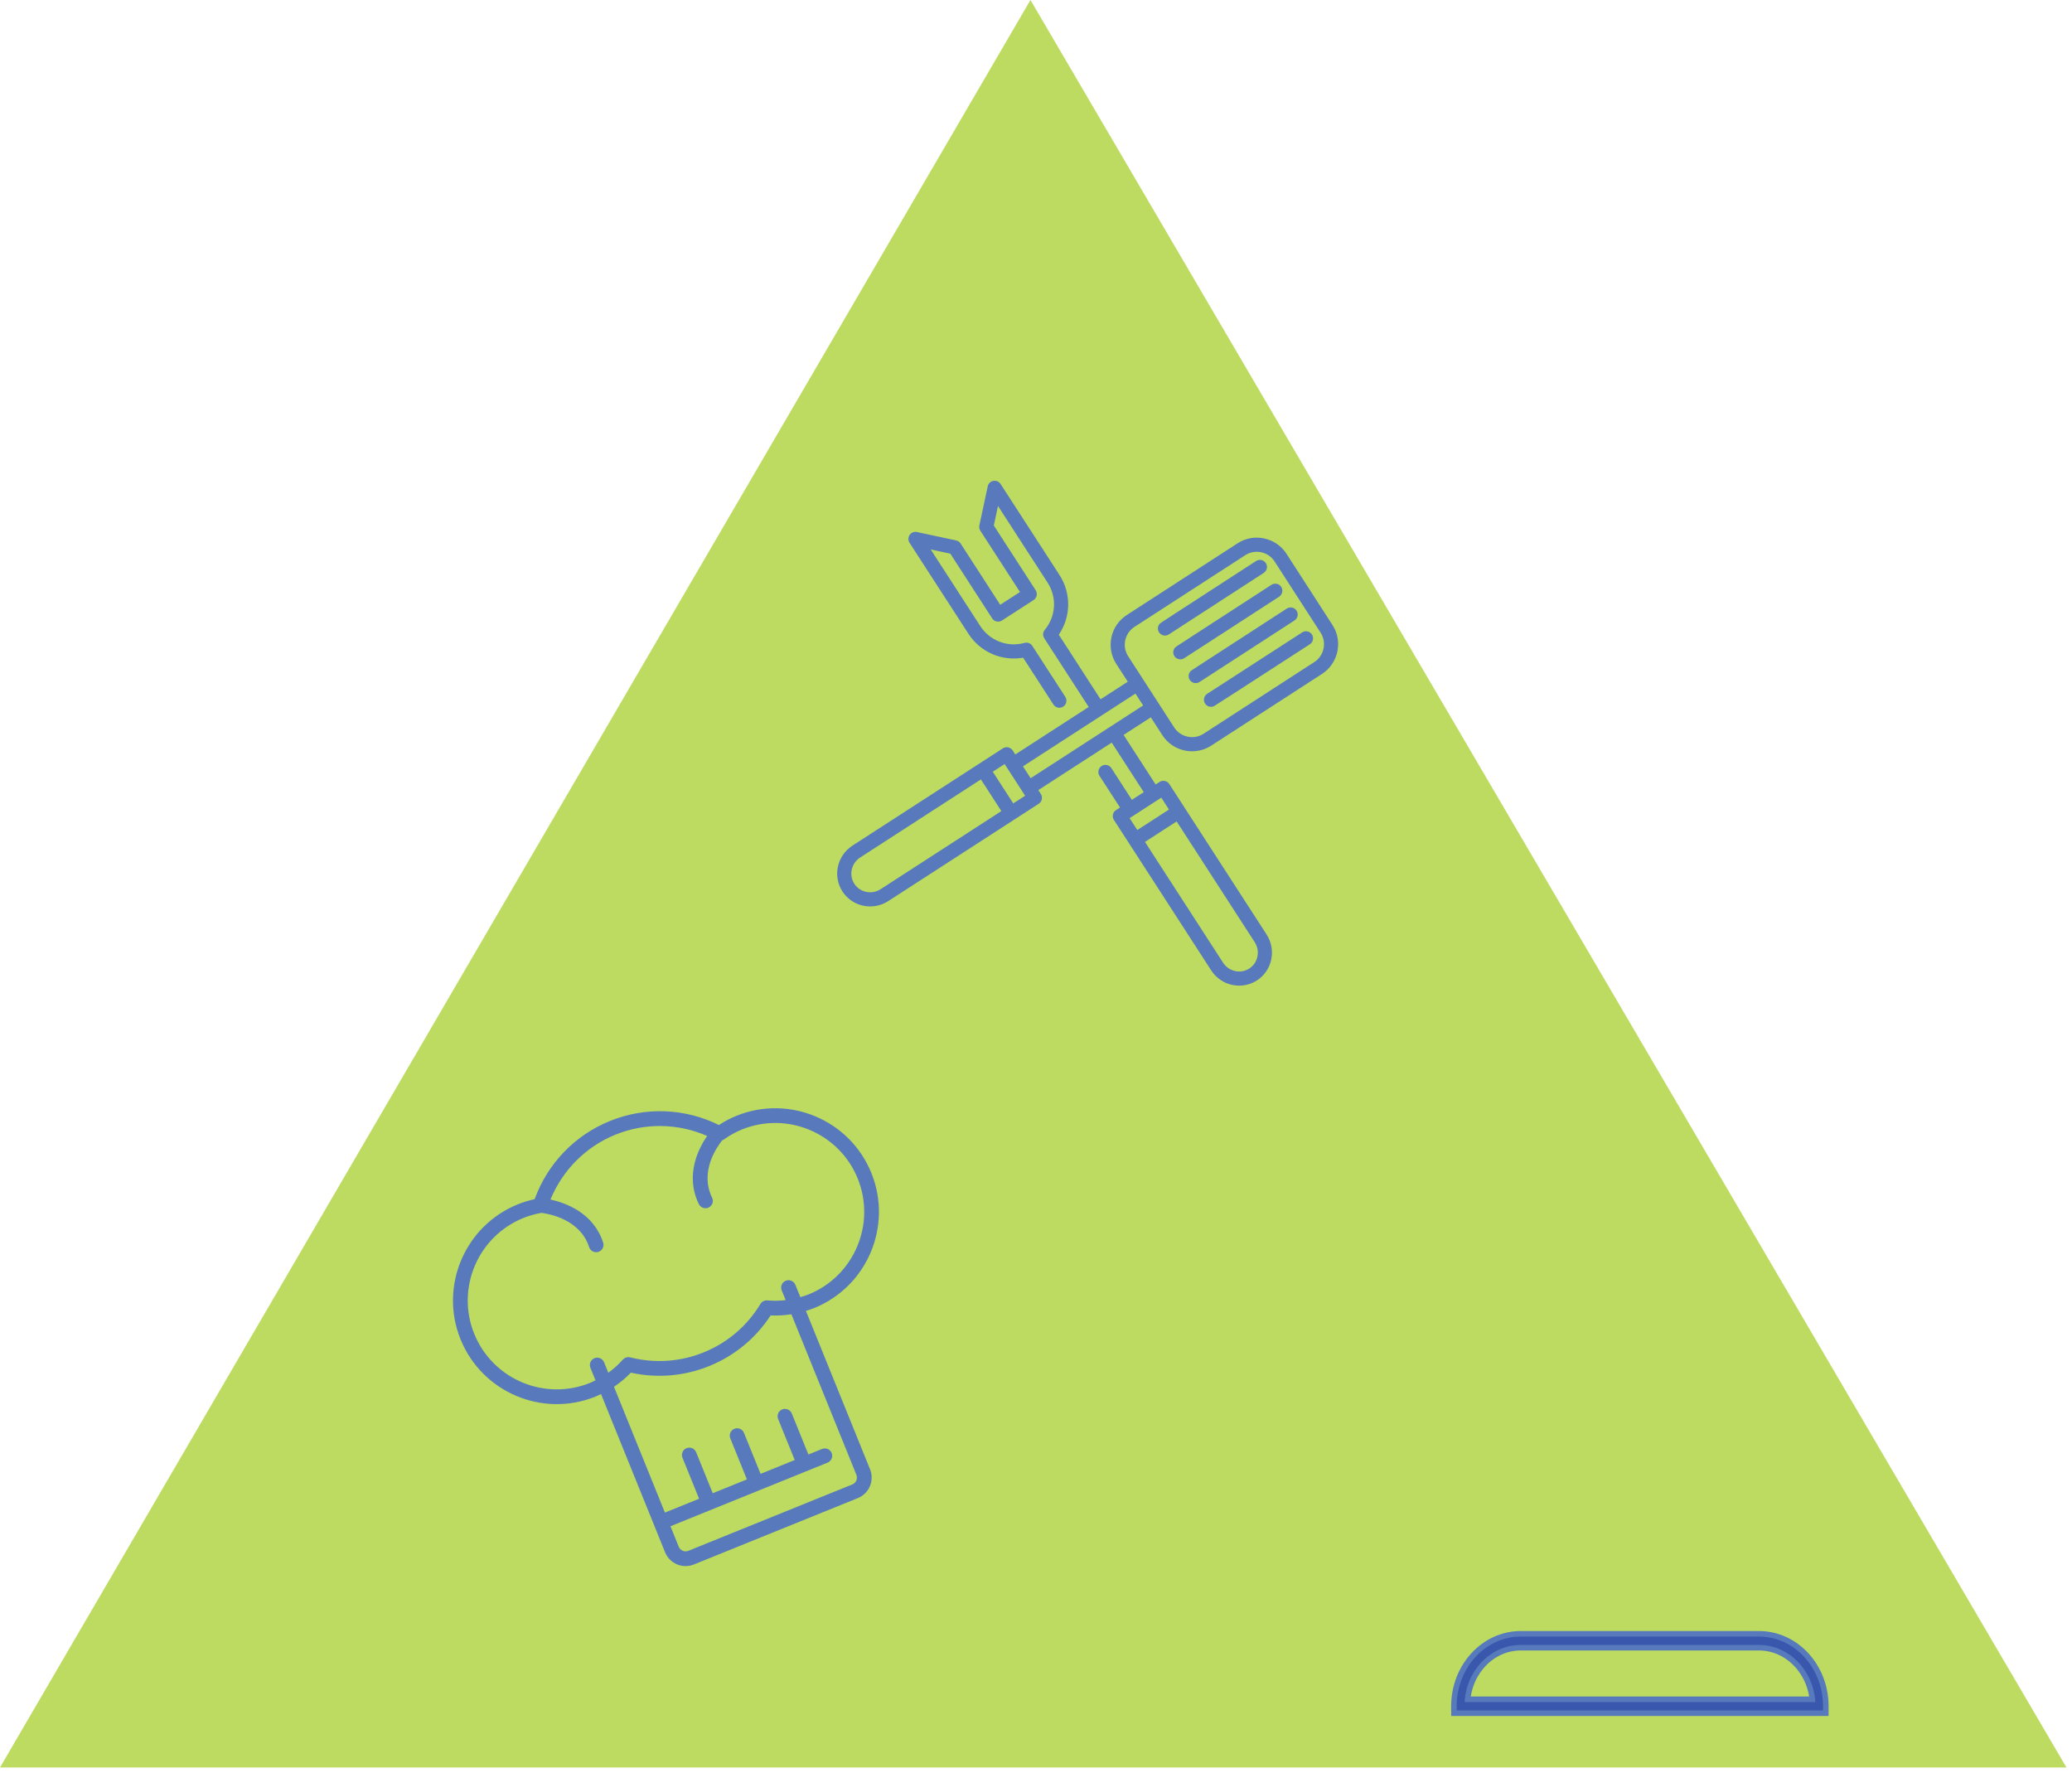 <svg width="187" height="160" viewBox="0 0 187 160" fill="none" xmlns="http://www.w3.org/2000/svg">
<g clip-path="url(#clip0_315_180)">
<path d="M0 159.5H186.5L93 0L0 159.5Z" fill="#BCDB60"/>
<g opacity="0.8">
<path d="M105.532 70.753C105.44 70.611 105.296 70.511 105.13 70.476C104.965 70.44 104.792 70.472 104.65 70.564L104.297 70.792L101.406 66.321L103.862 64.733L104.902 66.34C105.363 67.054 106.077 67.545 106.912 67.724C107.747 67.904 108.601 67.748 109.314 67.287L119.311 60.817C120.789 59.861 121.214 57.88 120.259 56.403L116.107 49.974C115.645 49.261 114.931 48.769 114.096 48.59C113.261 48.41 112.408 48.566 111.695 49.028L101.692 55.501C100.215 56.457 99.791 58.437 100.746 59.914L101.783 61.517L99.327 63.106L95.558 57.276C96.658 55.661 96.696 53.549 95.615 51.88L90.303 43.674C90.162 43.457 89.905 43.346 89.651 43.393C89.397 43.44 89.197 43.635 89.143 43.888L88.389 47.415C88.354 47.58 88.386 47.753 88.478 47.895L92.053 53.423L90.271 54.576L86.696 49.047C86.604 48.905 86.459 48.805 86.294 48.77L82.756 48.01C82.504 47.956 82.243 48.059 82.097 48.272C81.95 48.484 81.946 48.764 82.086 48.981L87.402 57.192C88.478 58.854 90.417 59.685 92.338 59.351L95.072 63.578C95.167 63.725 95.314 63.821 95.474 63.855C95.633 63.889 95.806 63.863 95.954 63.767C96.25 63.575 96.335 63.18 96.144 62.884L93.169 58.285C93.018 58.051 92.733 57.943 92.465 58.016C90.937 58.435 89.332 57.825 88.473 56.498L83.996 49.582L85.767 49.962L89.545 55.805C89.737 56.101 90.132 56.186 90.428 55.995L93.282 54.149C93.424 54.057 93.524 53.913 93.559 53.747C93.595 53.581 93.563 53.409 93.472 53.266L89.693 47.423L90.069 45.662L94.544 52.574C95.406 53.906 95.304 55.621 94.289 56.84C94.111 57.055 94.092 57.361 94.244 57.595L98.255 63.799L91.631 68.083L91.396 67.72C91.304 67.578 91.159 67.478 90.994 67.442C90.828 67.407 90.656 67.438 90.513 67.53L88.37 68.916C88.369 68.917 76.935 76.31 76.935 76.31C75.544 77.21 75.138 79.064 76.029 80.443C76.459 81.106 77.122 81.564 77.899 81.73C78.685 81.899 79.491 81.751 80.17 81.312L93.748 72.532C94.044 72.341 94.129 71.946 93.937 71.65L93.71 71.298L100.334 67.014L103.225 71.485L102.153 72.178L100.302 69.316C100.111 69.019 99.716 68.935 99.42 69.126C99.124 69.318 99.039 69.713 99.23 70.009L101.081 72.871L100.72 73.105C100.577 73.197 100.478 73.341 100.442 73.507C100.407 73.673 100.438 73.845 100.53 73.988L101.916 76.131C101.917 76.132 109.31 87.566 109.31 87.566C109.749 88.244 110.423 88.71 111.209 88.879C111.986 89.045 112.779 88.901 113.443 88.471C114.821 87.58 115.211 85.723 114.312 84.331L105.532 70.753ZM101.818 59.221C101.245 58.334 101.499 57.146 102.386 56.572L112.388 50.099C112.815 49.823 113.327 49.73 113.828 49.837C114.33 49.945 114.758 50.24 115.034 50.667L119.186 57.095C119.759 57.982 119.504 59.171 118.618 59.745L108.62 66.215C108.193 66.491 107.682 66.584 107.18 66.476C106.678 66.369 106.249 66.074 105.973 65.647L104.588 63.504C104.587 63.504 103.202 61.361 103.202 61.361C103.201 61.359 101.818 59.221 101.818 59.221ZM79.477 80.24C79.085 80.493 78.62 80.579 78.167 80.482C77.724 80.387 77.345 80.127 77.102 79.75C76.592 78.962 76.828 77.9 77.628 77.382L88.527 70.335L90.375 73.193L79.477 80.24ZM91.447 72.5L89.599 69.642L90.67 68.949L90.905 69.312C90.906 69.312 92.291 71.456 92.291 71.456L92.519 71.807L91.447 72.5ZM100.179 65.595C100.175 65.597 93.017 70.227 93.017 70.227L92.324 69.155L99.481 64.526C99.488 64.522 102.476 62.59 102.476 62.59L103.169 63.661L100.179 65.595ZM101.949 73.83L104.453 72.211C104.455 72.21 104.807 71.982 104.807 71.982L105.5 73.054L102.642 74.902L101.949 73.83ZM112.75 87.4C112.372 87.644 111.92 87.726 111.477 87.631C111.024 87.534 110.636 87.264 110.382 86.873L103.335 75.974L106.193 74.126L113.24 85.024C113.757 85.825 113.537 86.89 112.75 87.4Z" fill="#3E62D3" stroke="#3E62D3" stroke-width="0.002"/>
<path d="M118.404 57.257C118.213 56.961 117.818 56.877 117.522 57.068C114.662 58.917 109.255 62.413 108.967 62.598C108.74 62.734 108.613 63.004 108.671 63.278C108.725 63.532 108.924 63.718 109.162 63.769C109.247 63.788 109.338 63.788 109.429 63.769C109.545 63.744 109.545 63.744 110.984 62.815L118.215 58.14C118.511 57.948 118.596 57.553 118.404 57.257Z" fill="#3E62D3" stroke="#3E62D3" stroke-width="0.002"/>
<path d="M114.243 50.816C114.051 50.52 113.656 50.435 113.36 50.627L106.132 55.311C104.692 56.245 104.692 56.245 104.621 56.344C104.415 56.63 104.48 57.029 104.766 57.235C104.84 57.288 104.921 57.323 105.005 57.341C105.177 57.378 105.358 57.342 105.504 57.241C105.791 57.053 111.196 53.55 114.054 51.698C114.35 51.507 114.435 51.111 114.243 50.816Z" fill="#3E62D3" stroke="#3E62D3" stroke-width="0.002"/>
<path d="M117.017 55.106C116.826 54.81 116.431 54.726 116.135 54.918L108.907 59.602C107.467 60.535 107.467 60.535 107.395 60.635C107.189 60.921 107.255 61.32 107.541 61.526C107.615 61.579 107.696 61.614 107.779 61.632C107.951 61.669 108.133 61.633 108.278 61.531C108.565 61.343 113.97 57.841 116.829 55.989C117.125 55.797 117.209 55.402 117.017 55.106Z" fill="#3E62D3" stroke="#3E62D3" stroke-width="0.002"/>
<path d="M115.631 52.962C115.44 52.666 115.044 52.582 114.749 52.774L107.52 57.458C106.08 58.391 106.08 58.391 106.009 58.491C105.803 58.777 105.869 59.176 106.155 59.382C106.228 59.435 106.31 59.47 106.393 59.487C106.565 59.525 106.747 59.489 106.892 59.387C107.179 59.2 112.584 55.697 115.443 53.845C115.739 53.654 115.823 53.258 115.631 52.962Z" fill="#3E62D3" stroke="#3E62D3" stroke-width="0.002"/>
</g>
<g opacity="0.8">
<path d="M66.462 100.692C65.923 100.91 65.404 101.184 64.883 101.523C61.808 100 58.246 99.863 55.046 101.159C51.879 102.441 49.42 105 48.251 108.215C47.72 108.33 47.211 108.486 46.731 108.681C41.946 110.618 39.63 116.082 41.565 120.863C43.502 125.646 48.97 127.963 53.753 126.026C53.921 125.958 54.079 125.874 54.242 125.798L60.025 140.08C60.437 141.099 61.603 141.593 62.623 141.18L77.422 135.189C78.442 134.776 78.936 133.61 78.523 132.59L72.735 118.295C72.987 118.217 73.238 118.137 73.484 118.037C78.265 116.102 80.578 110.635 78.641 105.852C76.706 101.071 71.242 98.757 66.462 100.692ZM77.29 133.089L77.289 133.089C77.427 133.429 77.263 133.818 76.922 133.956L62.124 139.947C61.784 140.085 61.395 139.92 61.258 139.58L60.509 137.73L74.691 131.989C75.032 131.851 75.195 131.463 75.058 131.122C74.92 130.782 74.532 130.617 74.191 130.755L72.958 131.255L71.46 127.555C71.323 127.215 70.935 127.05 70.594 127.188C70.253 127.326 70.089 127.714 70.227 128.054L71.725 131.754L68.642 133.002L67.144 129.303C67.006 128.962 66.619 128.798 66.278 128.936C65.937 129.074 65.773 129.462 65.911 129.802L67.409 133.502L64.326 134.75L62.828 131.05C62.69 130.71 62.303 130.545 61.962 130.683C61.621 130.821 61.457 131.209 61.595 131.549L63.093 135.249L60.01 136.497L55.413 125.145C55.961 124.779 56.47 124.355 56.935 123.871C59.316 124.392 61.75 124.188 64.001 123.276C66.292 122.349 68.203 120.773 69.55 118.705C70.184 118.736 70.809 118.696 71.424 118.601L77.29 133.089ZM72.985 116.804C72.738 116.904 72.487 116.984 72.234 117.058L71.782 115.942C71.644 115.601 71.257 115.437 70.916 115.575C70.575 115.713 70.411 116.101 70.549 116.441L70.906 117.323C70.364 117.386 69.815 117.403 69.258 117.352C69.007 117.329 68.762 117.453 68.629 117.67C67.424 119.661 65.65 121.173 63.502 122.043C61.393 122.897 59.101 123.051 56.873 122.49C56.733 122.455 56.589 122.466 56.461 122.518C56.367 122.556 56.282 122.616 56.212 122.694C55.814 123.143 55.375 123.536 54.901 123.879L54.518 122.932C54.38 122.591 53.993 122.427 53.652 122.565C53.311 122.703 53.147 123.091 53.285 123.431L53.742 124.561C53.581 124.64 53.423 124.724 53.255 124.792C49.151 126.454 44.46 124.467 42.799 120.363C41.139 116.263 43.127 111.575 47.23 109.914C47.739 109.708 48.288 109.553 48.864 109.451C49.608 109.544 52.364 110.052 53.169 112.54C53.282 112.889 53.657 113.081 54.007 112.968C54.022 112.962 54.037 112.957 54.052 112.951C54.372 112.821 54.543 112.464 54.434 112.13C53.566 109.446 51.045 108.543 49.681 108.246C50.778 105.588 52.872 103.474 55.545 102.392C58.23 101.305 61.197 101.363 63.82 102.509C63.04 103.643 61.799 106.058 63.073 108.66C63.227 108.975 63.599 109.114 63.919 108.985C63.933 108.979 63.949 108.972 63.962 108.966C64.293 108.804 64.429 108.406 64.267 108.076C63.131 105.753 64.67 103.541 65.174 102.911C65.222 102.892 65.27 102.87 65.314 102.839C65.864 102.451 66.402 102.152 66.962 101.925C71.062 100.265 75.749 102.25 77.409 106.351C79.07 110.454 77.086 115.144 72.985 116.804Z" fill="#3E62D3" stroke="#3E62D3" stroke-width="0.002"/>
</g>
<path opacity="0.8" d="M158.751 148.44H137.249C134.566 148.44 132.347 150.704 132.185 153.597H163.838C163.653 150.704 161.434 148.44 158.751 148.44ZM137.249 147.686H158.751C161.942 147.686 164.532 150.503 164.532 153.975V154.352H131.468V153.975C131.468 150.503 134.058 147.686 137.249 147.686Z" fill="black" stroke="#3E62D3"/>
</g>
<defs>
<clipPath id="clip0_315_180">
<rect width="187" height="160" fill="white"/>
</clipPath>
</defs>
</svg>

